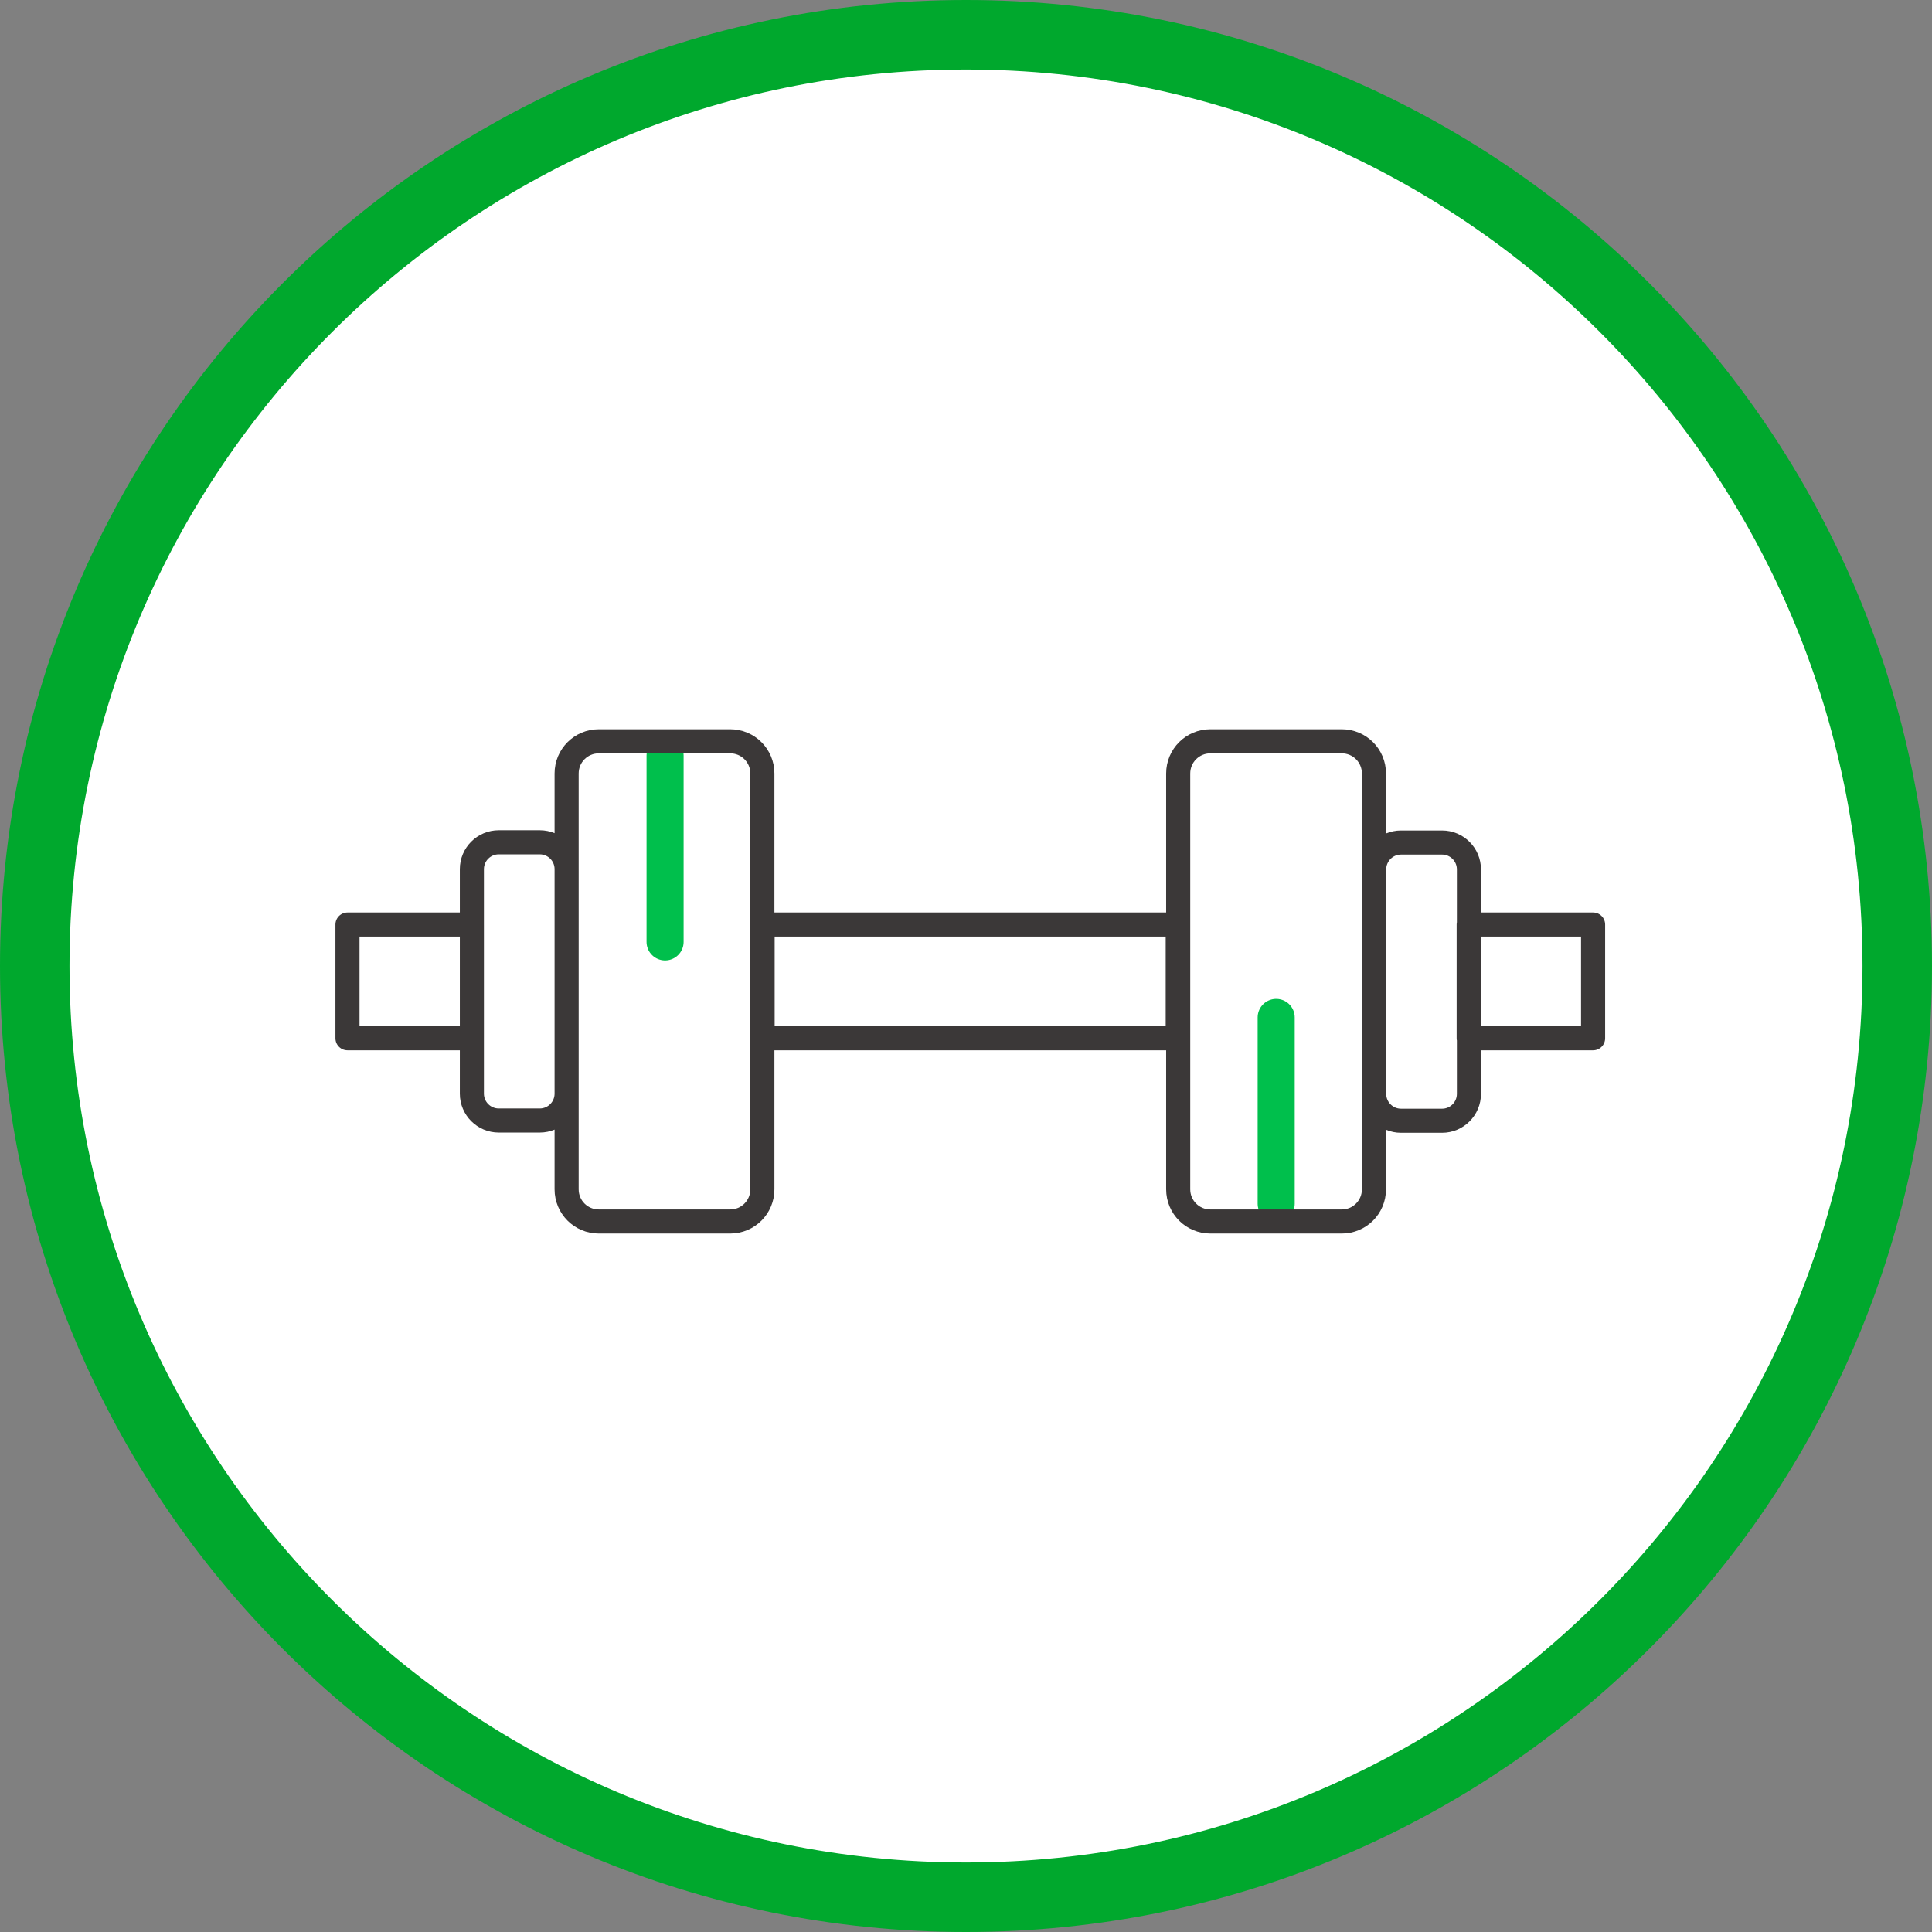 <?xml version="1.0" encoding="UTF-8"?><svg xmlns="http://www.w3.org/2000/svg" width="83.4" height="83.4" viewBox="0 0 83.4 83.4"><rect x="0" y="0" width="83.4" height="83.4" fill="#808080" stroke="none"/><g id="a"/><g id="b"><g id="c"><g><path d="M1.5,41.7c0,22.2,18,40.2,40.2,40.2,22.2,0,40.2-18,40.2-40.2,0-22.2-18-40.2-40.2-40.2-22.2,0-40.2,18-40.2,40.2Z" style="fill:#fff; stroke:#00a82d; stroke-miterlimit:10; stroke-width:3px;"/><g><path d="M28.71,32.62v8.04m26.38,3.26v8.04" style="fill:none; stroke:#00bf4c; stroke-linecap:round; stroke-linejoin:round; stroke-width:1.6px;"/><path d="M62.25,36.37h-1.77c-.64,0-1.16,.52-1.16,1.16v9.69c0,.64,.52,1.16,1.16,1.16h1.77c.64,0,1.16-.52,1.16-1.16v-9.69c0-.64-.52-1.16-1.16-1.16Zm-4.33-4.37h-5.67c-.77,0-1.39,.62-1.39,1.39v17.95c0,.77,.62,1.39,1.39,1.39h5.67c.77,0,1.39-.62,1.39-1.39v-17.95c0-.77-.62-1.39-1.39-1.39Zm5.48,12.82h5.37v-4.91h-5.37v4.91Zm-48.4,0h5.37v-4.91h-5.37v4.91Zm17.92,0h17.92v-4.91h-17.92v4.91Zm-9.62-8.46h-1.77c-.64,0-1.16,.52-1.16,1.16v9.69c0,.64,.52,1.16,1.16,1.16h1.77c.64,0,1.16-.52,1.16-1.16v-9.69c0-.64-.52-1.16-1.16-1.16Zm8.22-4.36h-5.67c-.77,0-1.39,.62-1.39,1.39v17.95c0,.77,.62,1.39,1.39,1.39h5.67c.77,0,1.39-.62,1.39-1.39v-17.95c0-.77-.62-1.39-1.39-1.39Z" style="fill:none; stroke:#3b3838; stroke-linecap:round; stroke-linejoin:round; stroke-width:1.04px;"/></g></g></g></g></svg>